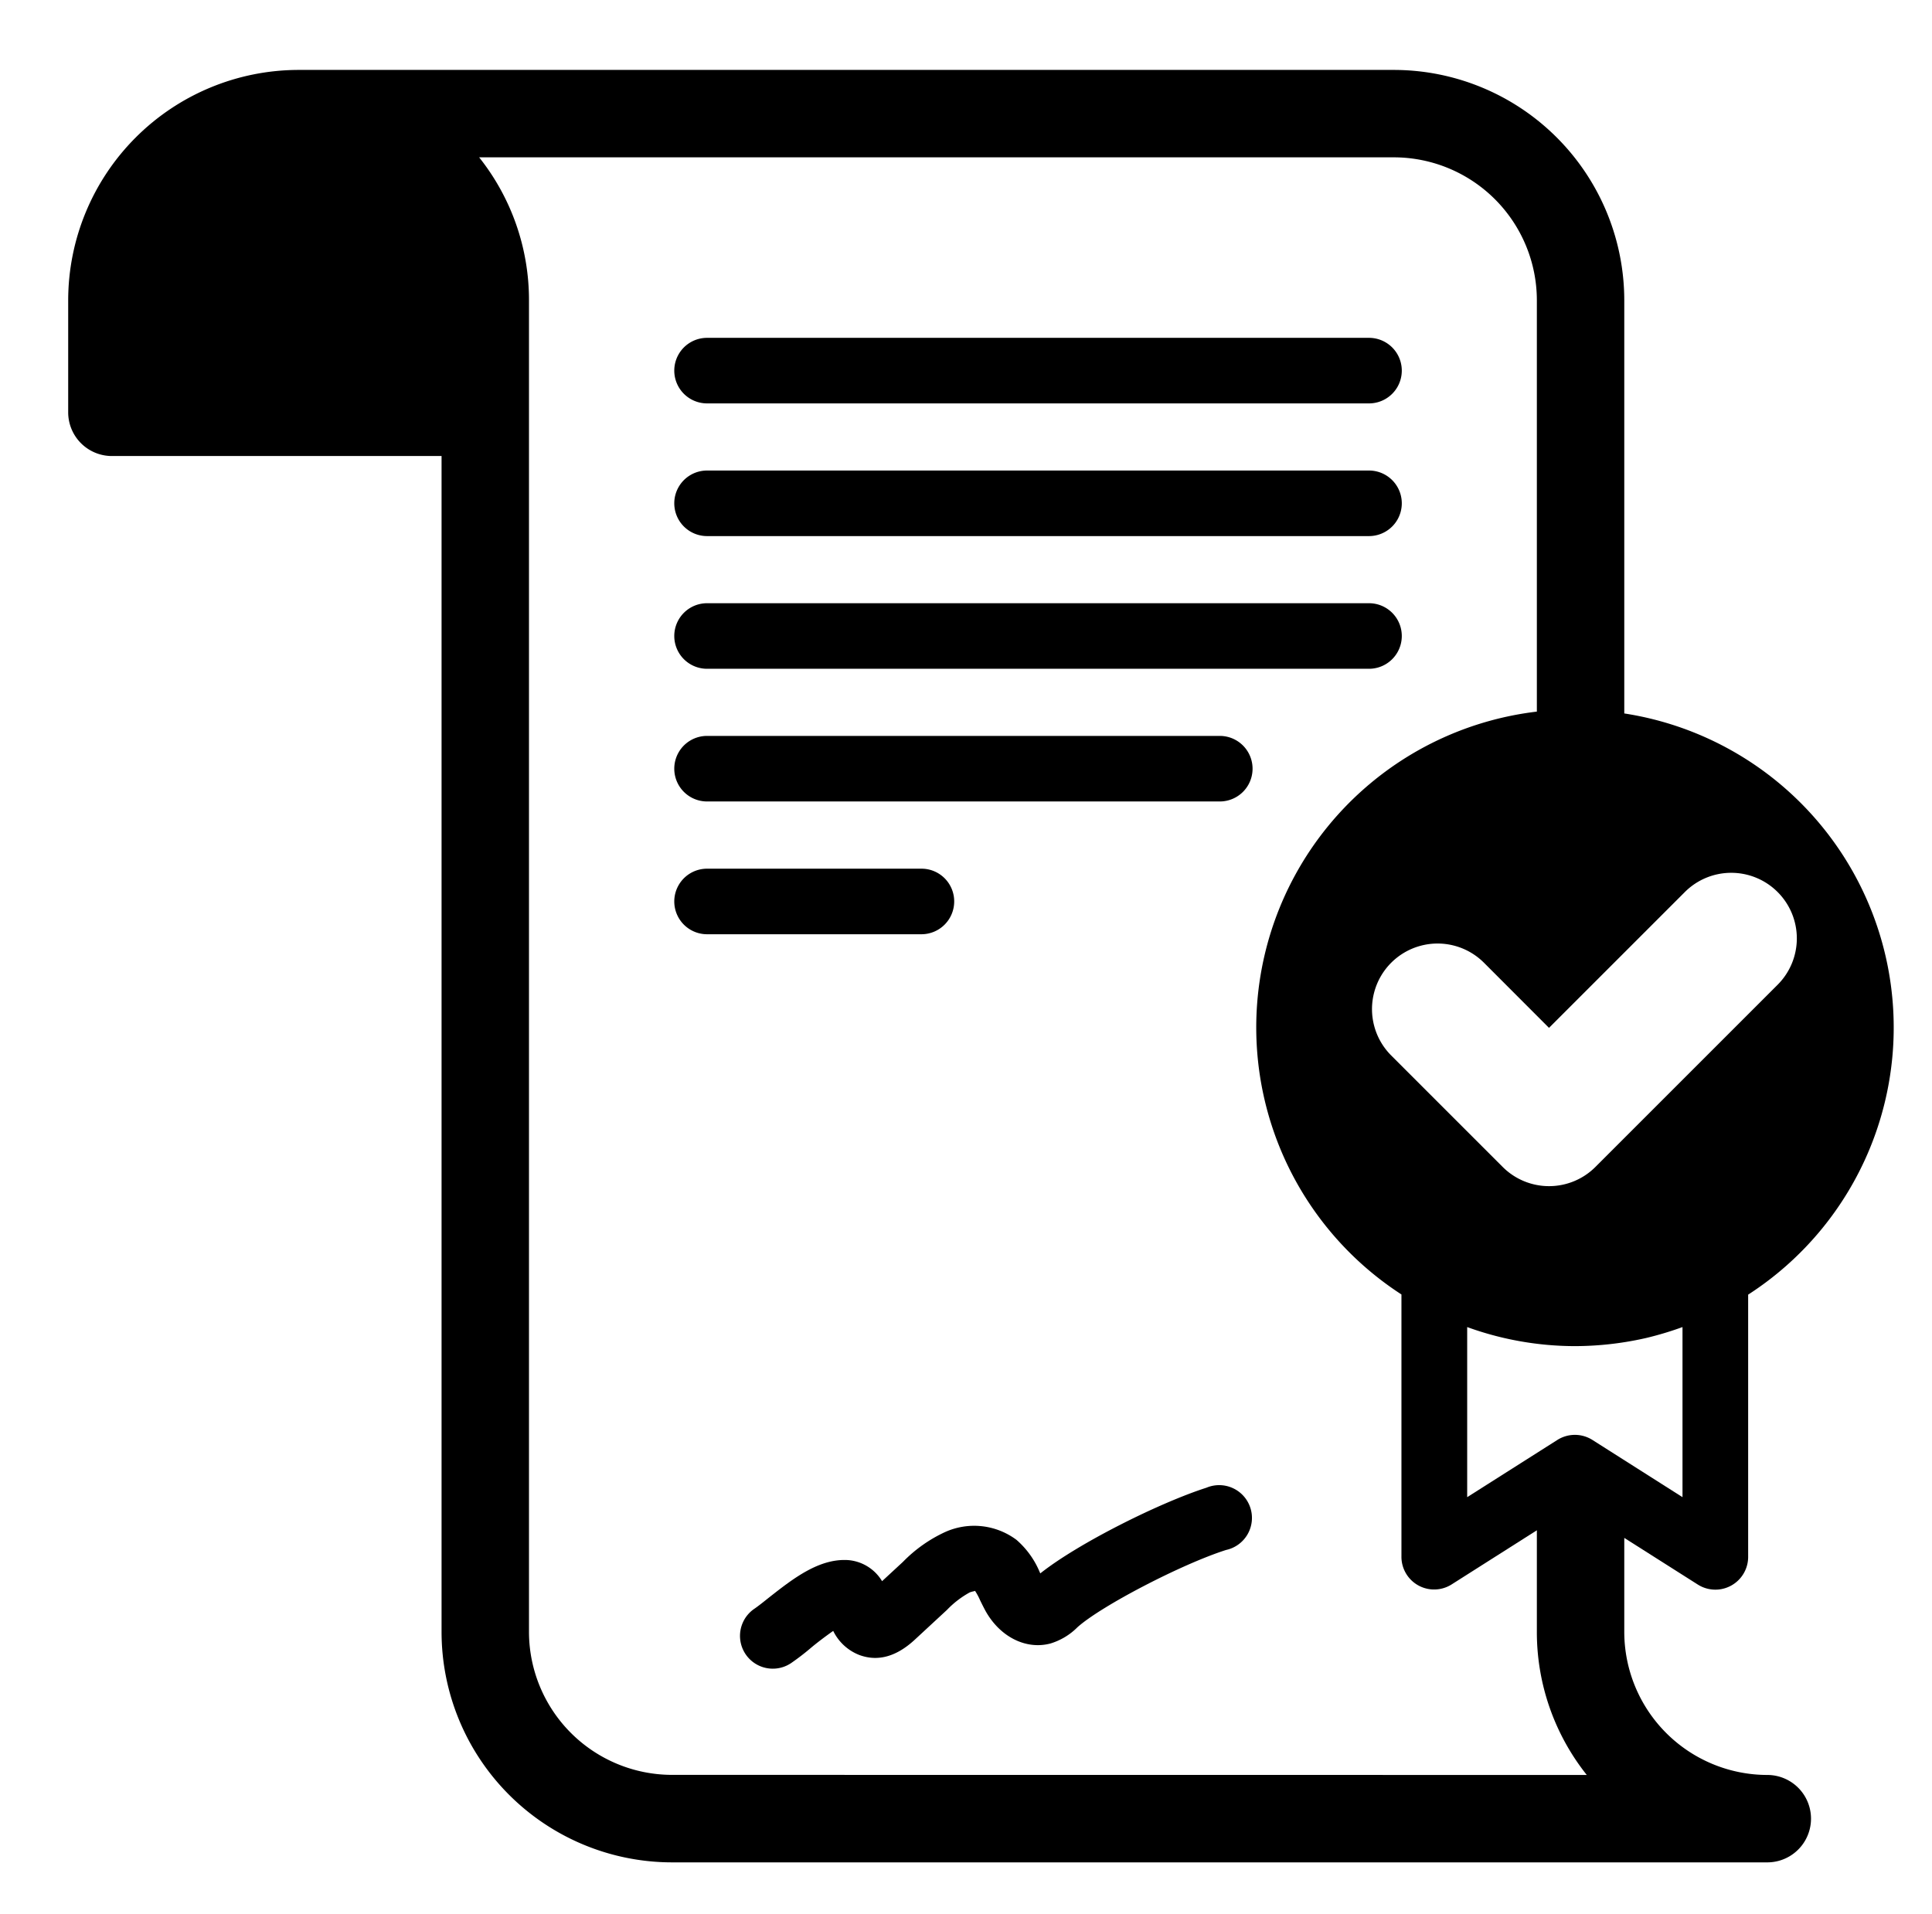<?xml version="1.0" encoding="UTF-8"?> <svg xmlns="http://www.w3.org/2000/svg" viewBox="0 0 221 219"><path d="M138,170.2c-5.34,1.71-14.66,6.35-19,9.8l-.07-.15a9.93,9.93,0,0,0-2.66-3.69,8.09,8.09,0,0,0-8.16-.89,16.24,16.24,0,0,0-4.83,3.42l-2.38,2.2a5,5,0,0,0-3.87-2.41c-3.33-.22-6.32,2.13-9,4.23-.63.5-1.24,1-1.8,1.38a3.75,3.75,0,0,0,4.34,6.12c.67-.47,1.38-1,2.12-1.63s1.78-1.41,2.62-2a5.57,5.57,0,0,0,3,2.76c2.12.78,4.26.18,6.37-1.79l3.64-3.37a10.8,10.8,0,0,1,2.6-2c.35-.14.65-.14.6-.2a7,7,0,0,1,.6,1.11c.2.41.4.81.61,1.2,1.67,3,4.66,4.47,7.43,3.73a7.38,7.38,0,0,0,3.09-1.86c2.69-2.42,11.89-7.21,17-8.84A3.75,3.75,0,1,0,138,170.2Z"></path><path d="M202.16,203.06A16.38,16.38,0,0,1,185.8,186.7V175.94l8.4,5.33a3.75,3.75,0,0,0,5.77-3.16v-30A36.36,36.36,0,0,0,185.8,81.62V34.36A26.38,26.38,0,0,0,159.45,8H34.15A26.38,26.38,0,0,0,7.8,34.36V47.17a5,5,0,0,0,5,5H50.51V186.7a26.38,26.38,0,0,0,26.36,26.36H202.16a5,5,0,1,0,0-10Zm-9.7-31.78-10.31-6.55a3.75,3.75,0,0,0-4,0l-10.32,6.55V151.82A36.24,36.24,0,0,0,180.14,154a36.88,36.88,0,0,0,8.16-.93,37.76,37.76,0,0,0,4.16-1.25Zm10.88-69.23a7.5,7.5,0,0,1,0,10.61L182.5,133.5a7.5,7.5,0,0,1-10.61,0l-12.75-12.75a7.5,7.5,0,1,1,10.61-10.61l7.44,7.45,15.54-15.54A7.5,7.5,0,0,1,203.34,102.05Zm-126.47,101A16.38,16.38,0,0,1,60.51,186.7V34.36A26.22,26.22,0,0,0,54.81,18H159.45A16.37,16.37,0,0,1,175.8,34.36V81.41a36.39,36.39,0,0,0-15.49,66.68v30a3.74,3.74,0,0,0,5.76,3.16l9.73-6.18V186.7a26.23,26.23,0,0,0,5.71,16.36Z"></path><path d="M80.88,46.15H156.6a3.75,3.75,0,0,0,0-7.5H80.88a3.75,3.75,0,0,0,0,7.5Z"></path><path d="M80.88,61.33H156.6a3.75,3.75,0,0,0,0-7.5H80.88a3.75,3.75,0,0,0,0,7.5Z"></path><path d="M80.88,76.51H156.6a3.75,3.75,0,0,0,0-7.5H80.88a3.75,3.75,0,0,0,0,7.5Z"></path><path d="M139.53,84.19H80.88a3.75,3.75,0,0,0,0,7.5h58.65a3.75,3.75,0,0,0,0-7.5Z"></path><path d="M109.15,103.13a3.74,3.74,0,0,0-3.75-3.75H80.88a3.75,3.75,0,0,0,0,7.5H105.4A3.75,3.75,0,0,0,109.15,103.13Z"></path></svg> 